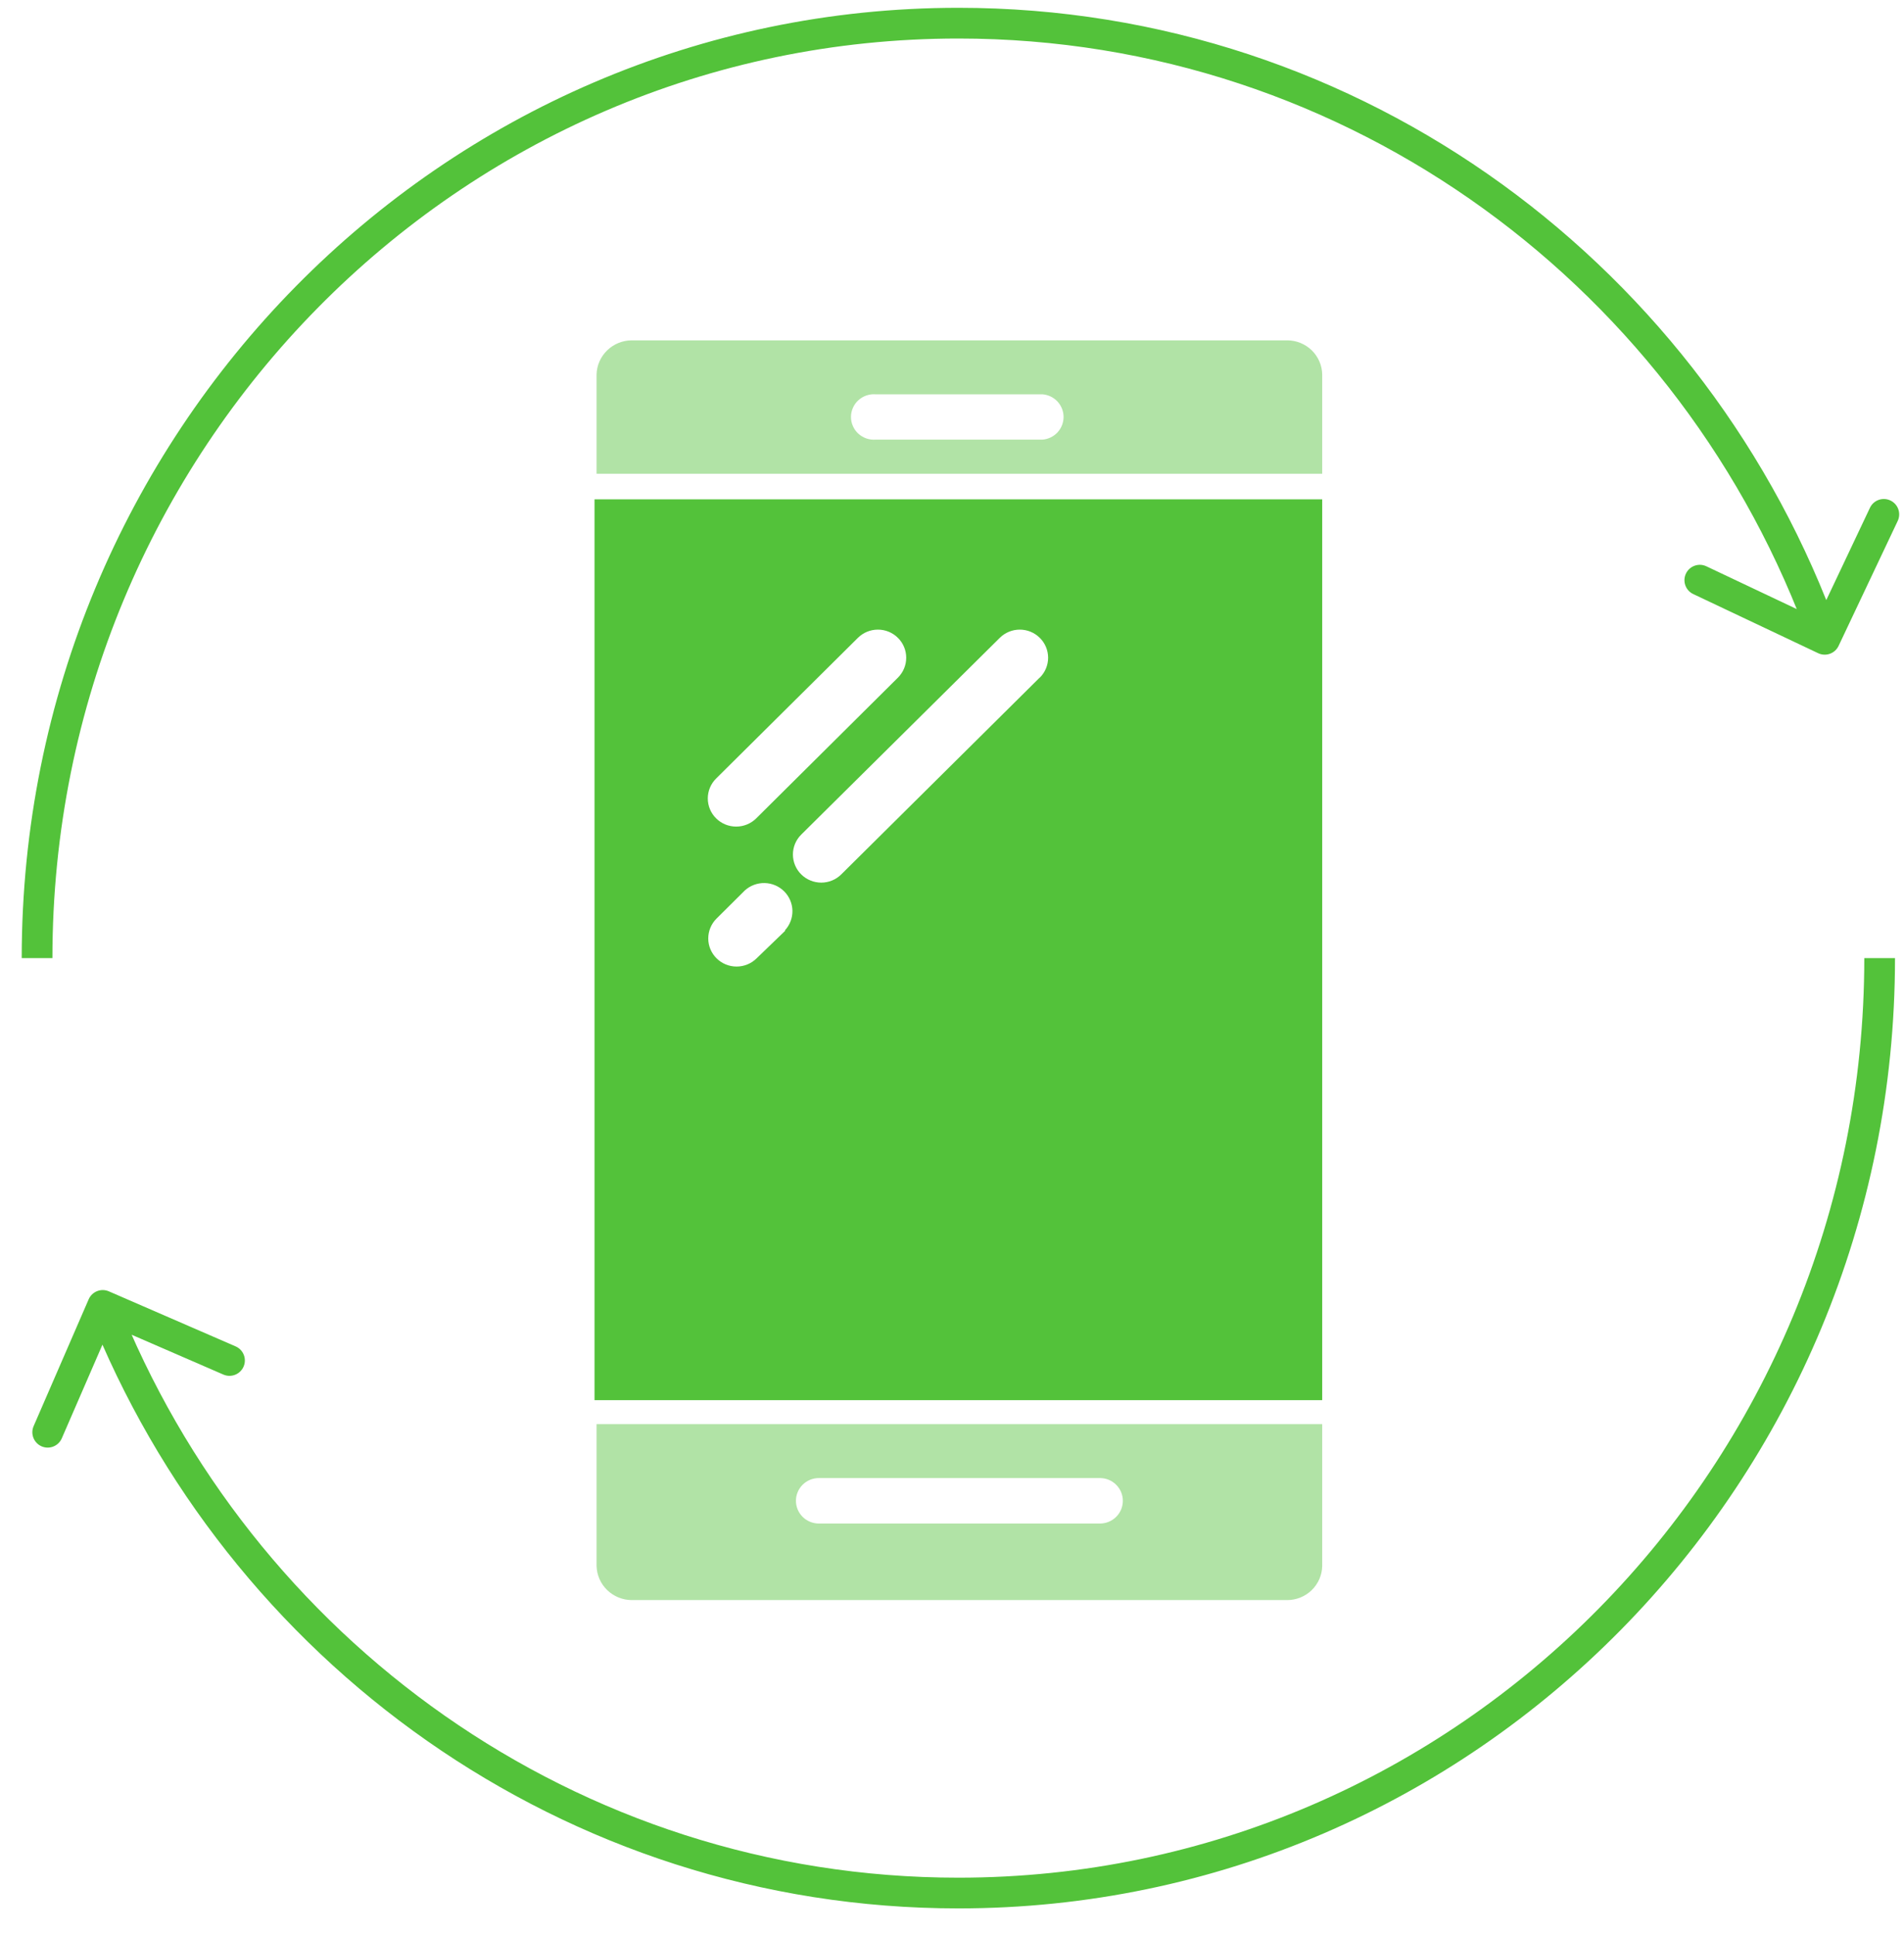 <?xml version="1.0" encoding="UTF-8"?> <svg xmlns="http://www.w3.org/2000/svg" width="62" height="63" viewBox="0 0 62 63" fill="none"><path d="M59.204 21.264C59.454 21.382 59.752 21.276 59.87 21.026L61.795 16.959C61.913 16.709 61.807 16.411 61.557 16.293C61.307 16.175 61.009 16.281 60.891 16.531L59.18 20.146L55.564 18.435C55.315 18.317 55.017 18.424 54.899 18.673C54.781 18.923 54.887 19.221 55.137 19.339L59.204 21.264ZM3.544 42.038C3.291 41.928 2.997 42.045 2.887 42.298L1.095 46.426C0.985 46.679 1.101 46.974 1.354 47.084C1.608 47.194 1.902 47.077 2.012 46.824L3.605 43.155L7.274 44.748C7.527 44.858 7.822 44.741 7.932 44.488C8.042 44.235 7.926 43.94 7.672 43.83L3.544 42.038ZM60.707 31.19C60.707 47.73 47.493 61.126 31.207 61.126V62.126C48.059 62.126 61.707 48.269 61.707 31.19H60.707ZM1.707 31.19C1.707 14.65 14.921 1.254 31.207 1.254V0.254C14.356 0.254 0.707 14.111 0.707 31.19H1.707ZM31.207 1.254C43.962 1.254 54.832 9.47 58.947 20.98L59.889 20.644C55.639 8.755 44.405 0.254 31.207 0.254V1.254ZM31.207 61.126C18.792 61.126 8.163 53.343 3.81 42.313L2.88 42.681C7.376 54.072 18.361 62.126 31.207 62.126V61.126Z" fill="#53C23A"></path><path d="M43.055 16.255H19.359V45.58H43.055V16.255ZM23.319 25.344L27.934 20.766C28.107 20.594 28.341 20.497 28.586 20.497C28.83 20.496 29.065 20.592 29.238 20.764C29.412 20.935 29.509 21.168 29.509 21.41C29.51 21.653 29.413 21.886 29.241 22.058L24.625 26.641C24.452 26.813 24.217 26.909 23.972 26.909C23.727 26.909 23.492 26.813 23.319 26.641C23.145 26.469 23.048 26.235 23.048 25.992C23.048 25.749 23.145 25.516 23.319 25.344ZM25.563 30.305L24.639 31.196C24.466 31.368 24.232 31.465 23.987 31.465C23.742 31.466 23.508 31.37 23.334 31.198C23.161 31.027 23.063 30.794 23.063 30.552C23.063 30.309 23.159 30.076 23.332 29.904L24.257 28.985C24.433 28.827 24.663 28.741 24.901 28.747C25.139 28.752 25.365 28.849 25.533 29.015C25.701 29.182 25.798 29.407 25.804 29.643C25.809 29.879 25.723 30.108 25.563 30.282V30.305ZM33.856 22.058L27.395 28.464C27.223 28.636 26.988 28.733 26.744 28.733C26.499 28.733 26.264 28.637 26.091 28.466C25.918 28.295 25.82 28.062 25.82 27.819C25.819 27.576 25.916 27.343 26.089 27.171L32.554 20.766C32.727 20.594 32.961 20.497 33.206 20.497C33.45 20.496 33.685 20.592 33.858 20.764C34.032 20.935 34.129 21.168 34.13 21.41C34.13 21.653 34.033 21.886 33.861 22.058H33.856Z" fill="#53C23A"></path><path opacity="0.45" d="M19.426 50.979C19.434 51.275 19.558 51.557 19.772 51.764C19.986 51.971 20.272 52.088 20.571 52.089H41.911C42.21 52.09 42.498 51.974 42.712 51.767C42.926 51.559 43.05 51.276 43.055 50.979V46.361H19.426V50.979ZM26.663 48.117H35.818C35.916 48.117 36.013 48.136 36.103 48.173C36.194 48.211 36.276 48.265 36.345 48.334C36.414 48.403 36.469 48.484 36.507 48.574C36.544 48.664 36.563 48.76 36.563 48.857C36.563 48.954 36.544 49.05 36.507 49.14C36.469 49.23 36.414 49.312 36.345 49.38C36.276 49.449 36.194 49.503 36.103 49.541C36.013 49.578 35.916 49.597 35.818 49.597H26.663C26.466 49.597 26.276 49.519 26.136 49.38C25.997 49.242 25.918 49.053 25.918 48.857C25.918 48.661 25.997 48.473 26.136 48.334C26.276 48.195 26.466 48.117 26.663 48.117Z" fill="#53C23A"></path><path opacity="0.45" d="M41.911 11.08H20.571C20.272 11.081 19.986 11.198 19.772 11.405C19.558 11.612 19.434 11.894 19.426 12.19V15.422H43.055V12.19C43.05 11.893 42.926 11.61 42.712 11.402C42.498 11.195 42.21 11.079 41.911 11.08ZM33.959 14.312H28.513C28.411 14.32 28.308 14.306 28.211 14.273C28.114 14.239 28.025 14.186 27.949 14.117C27.874 14.048 27.814 13.964 27.773 13.87C27.731 13.777 27.71 13.676 27.71 13.574C27.71 13.472 27.731 13.371 27.773 13.278C27.814 13.184 27.874 13.1 27.949 13.031C28.025 12.962 28.114 12.909 28.211 12.875C28.308 12.842 28.411 12.828 28.513 12.836H33.946C34.133 12.851 34.308 12.935 34.435 13.072C34.562 13.208 34.633 13.388 34.633 13.574C34.633 13.76 34.562 13.94 34.435 14.077C34.308 14.213 34.133 14.297 33.946 14.312H33.959Z" fill="#53C23A"></path></svg> 